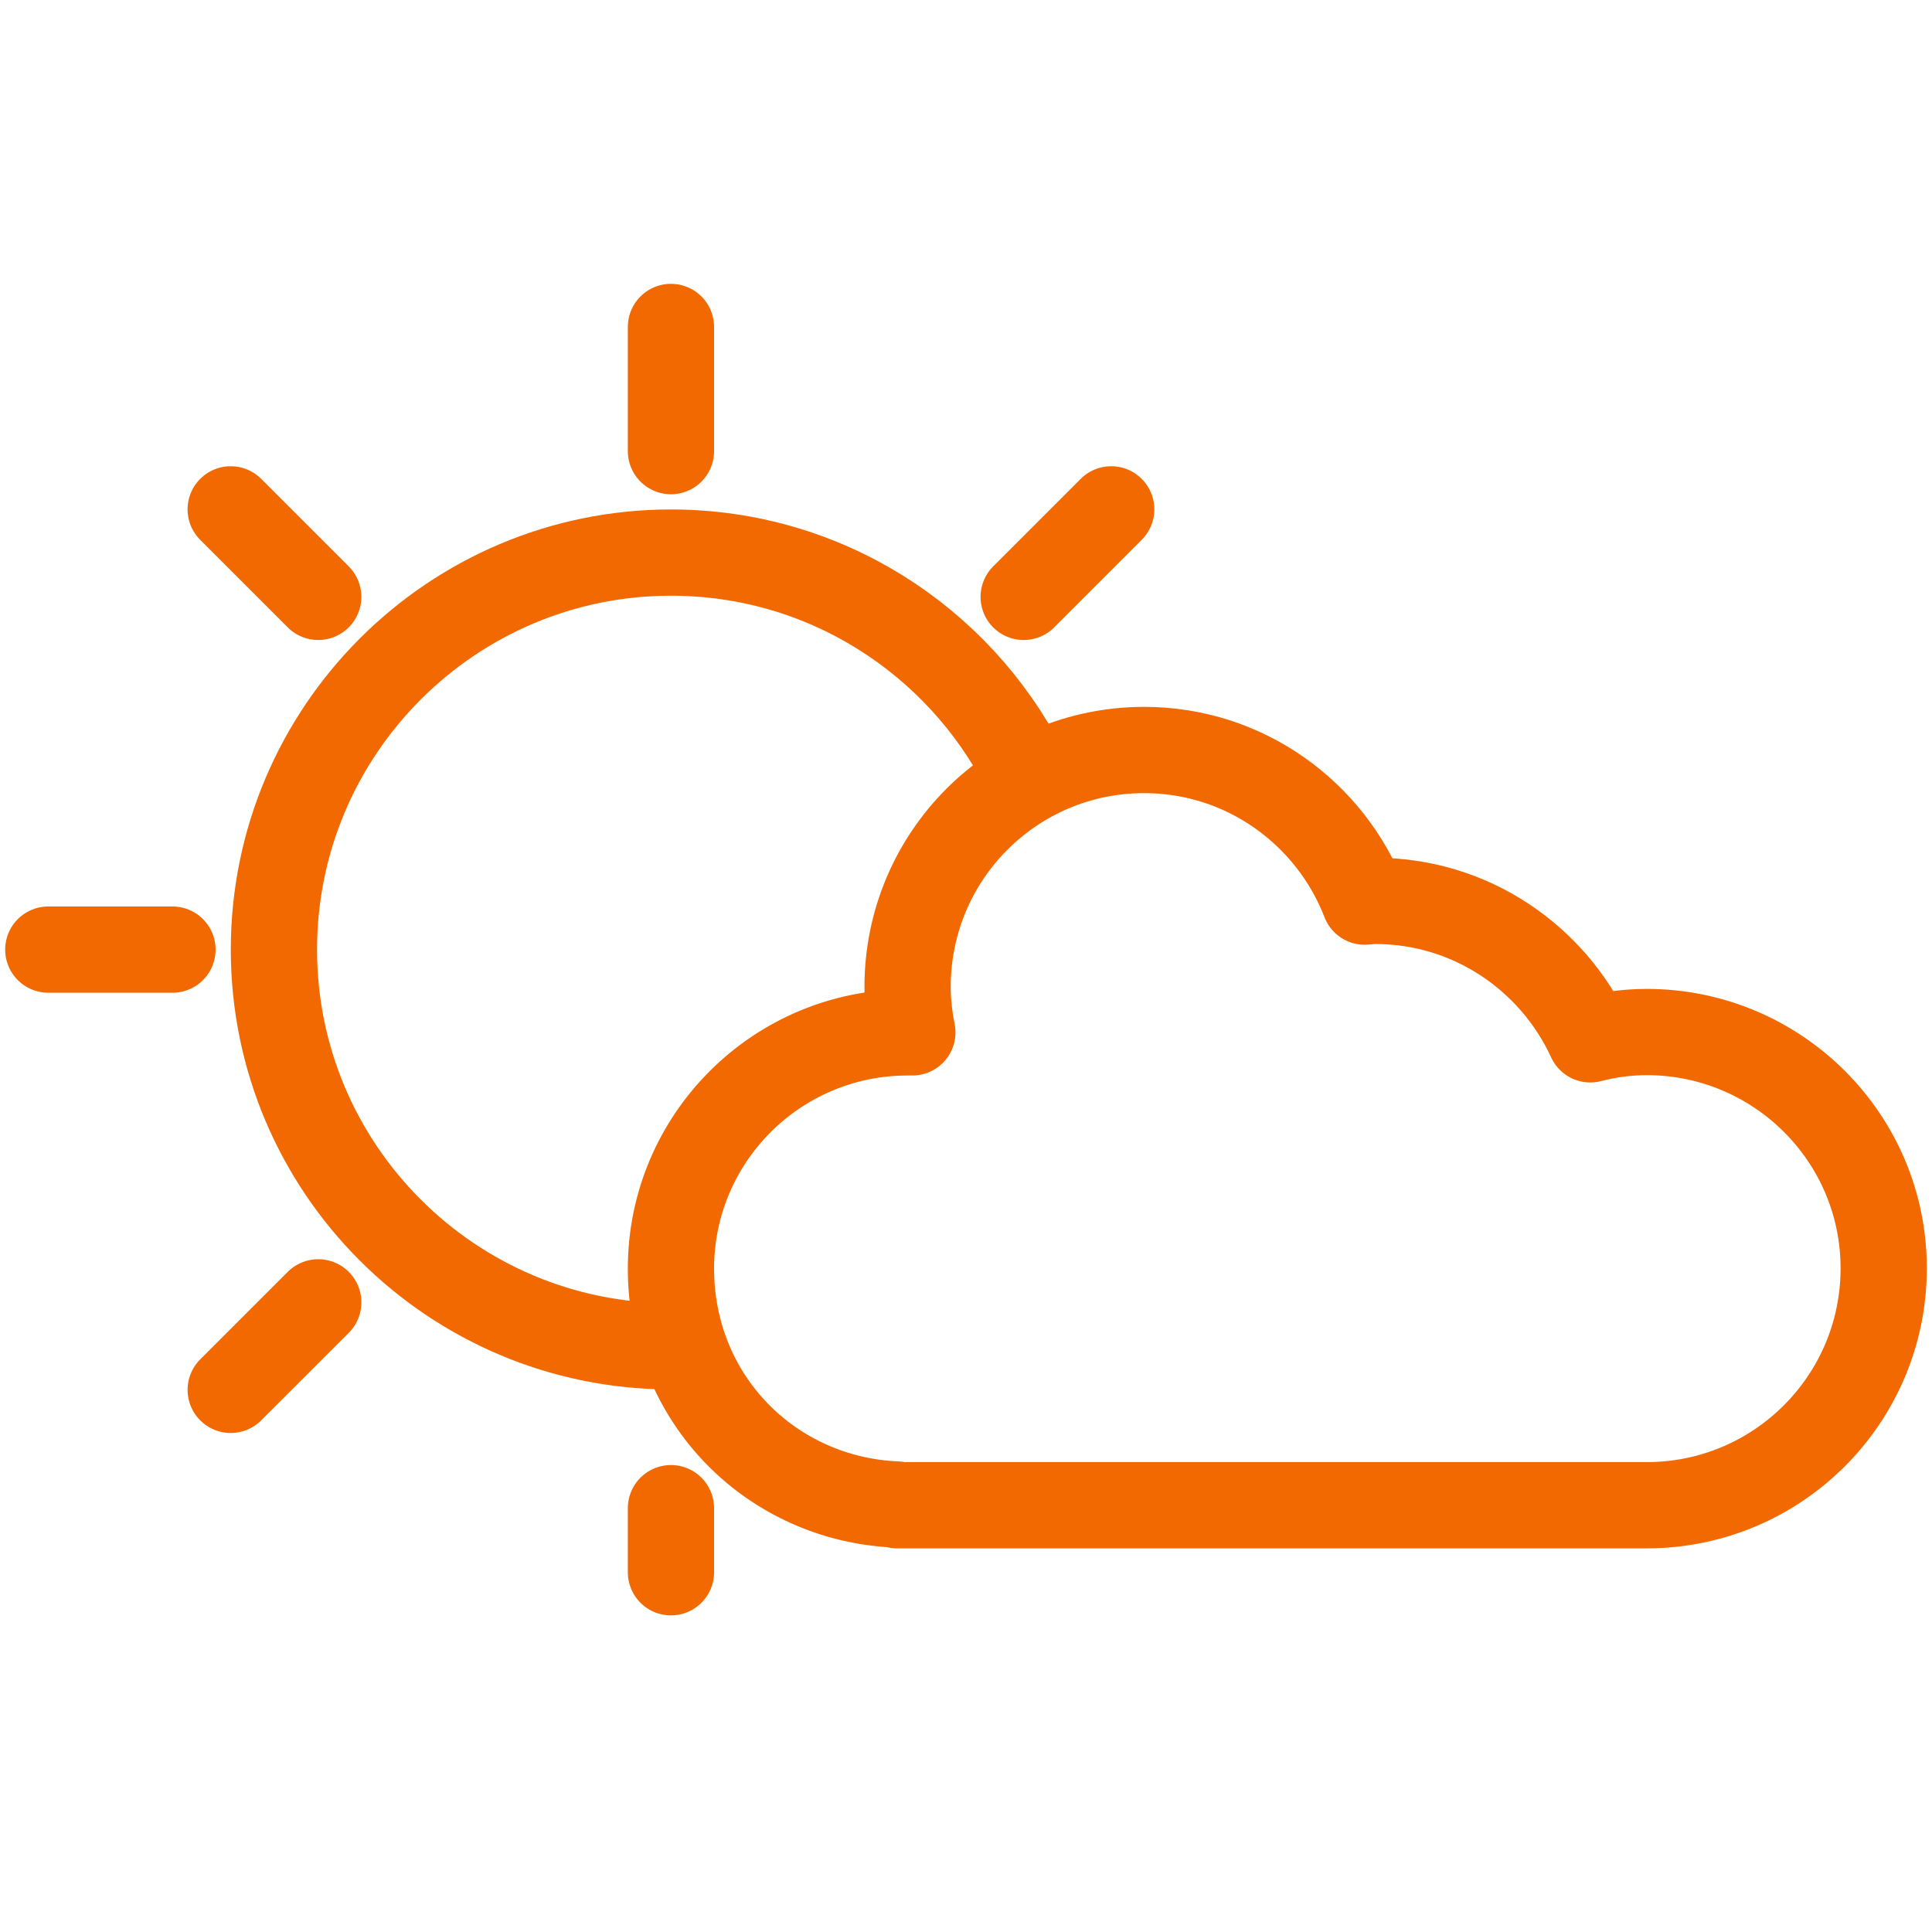 <svg width="56" height="56" viewBox="0 0 56 56" fill="none" xmlns="http://www.w3.org/2000/svg">
<path d="M47.742 29.914C47.168 29.914 46.627 29.988 46.096 30.126C45.013 27.769 42.635 26.113 39.864 26.113C39.758 26.113 39.662 26.124 39.556 26.134C38.569 23.576 36.085 21.739 33.165 21.739C29.375 21.739 26.307 24.807 26.307 28.608C26.307 29.054 26.36 29.5 26.445 29.924C26.402 29.924 26.36 29.924 26.307 29.924C22.517 29.924 19.448 32.993 19.448 36.772C19.448 40.552 22.357 43.461 25.999 43.609V43.63H47.731C51.521 43.63 54.6 40.562 54.6 36.761C54.6 32.982 51.521 29.914 47.731 29.914H47.742Z" stroke="#F16900" stroke-width="2.5" stroke-linecap="round" stroke-linejoin="round"/>
<path d="M19.448 39.023C13.1 39.023 7.94 33.874 7.94 27.525C7.94 21.176 13.1 16.017 19.448 16.017C23.907 16.017 27.761 18.554 29.672 22.249" stroke="#F16900" stroke-width="2.5" stroke-linecap="round" stroke-linejoin="round"/>
<path d="M19.448 13.076V9.477" stroke="#F16900" stroke-width="2.5" stroke-linecap="round" stroke-linejoin="round"/>
<path d="M19.448 45.573V43.715" stroke="#F16900" stroke-width="2.5" stroke-linecap="round" stroke-linejoin="round"/>
<path d="M1.4 27.525H4.999" stroke="#F16900" stroke-width="2.5" stroke-linecap="round" stroke-linejoin="round"/>
<path d="M9.224 17.301L6.687 14.764" stroke="#F16900" stroke-width="2.5" stroke-linecap="round" stroke-linejoin="round"/>
<path d="M29.672 17.301L32.209 14.764" stroke="#F16900" stroke-width="2.5" stroke-linecap="round" stroke-linejoin="round"/>
<path d="M6.687 40.286L9.225 37.749" stroke="#F16900" stroke-width="2.5" stroke-linecap="round" stroke-linejoin="round"/>
</svg>
